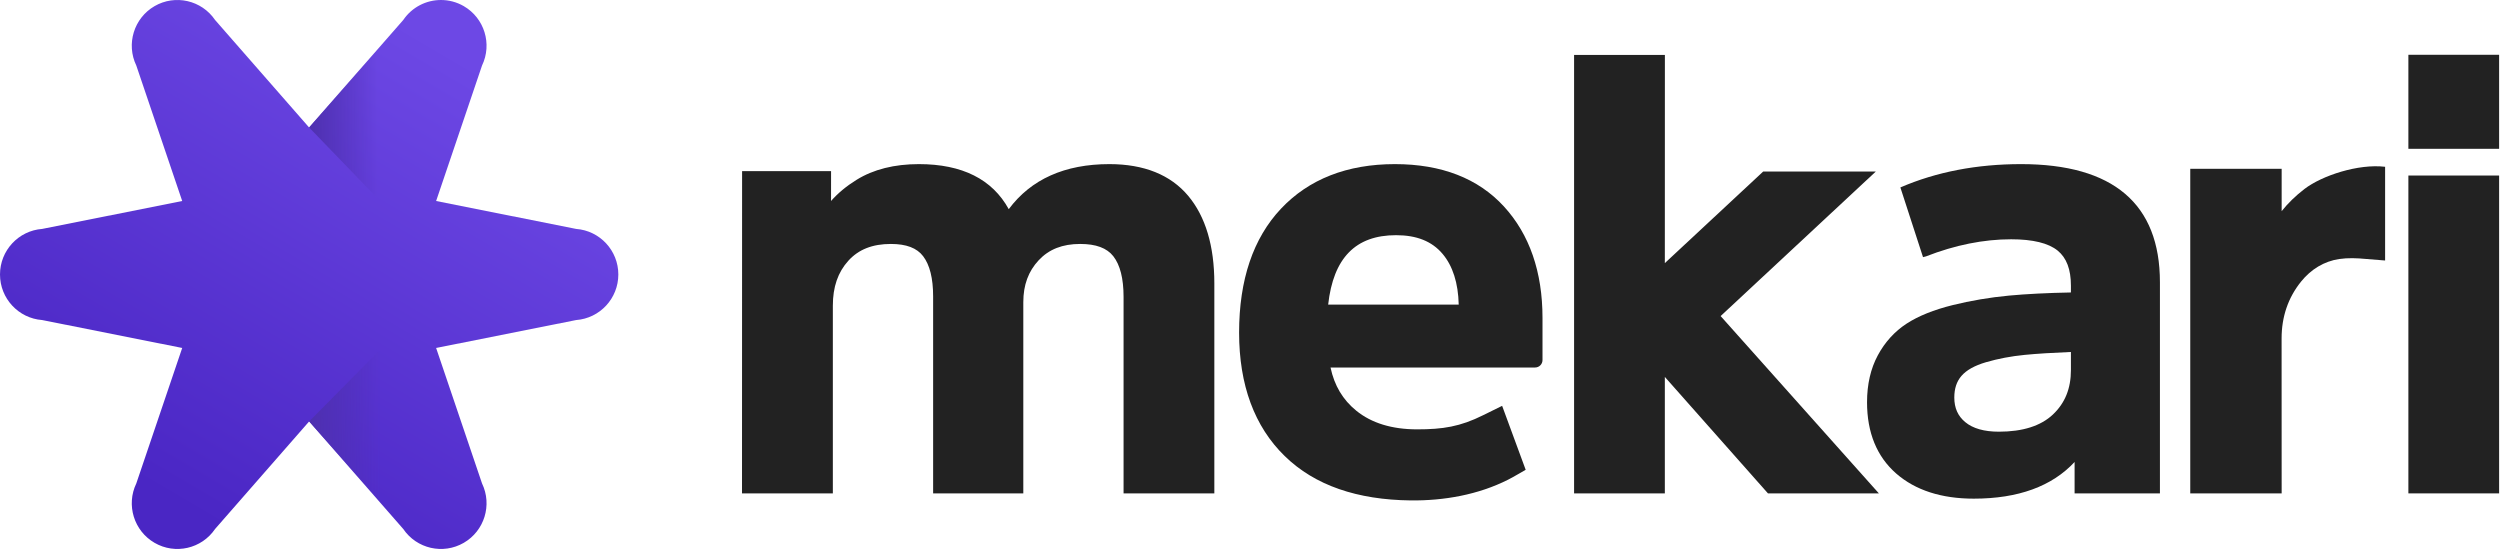 <?xml version="1.0" encoding="UTF-8"?>
<svg width="136px" height="30px" viewBox="0 0 136 30" version="1.1" xmlns="http://www.w3.org/2000/svg" xmlns:xlink="http://www.w3.org/1999/xlink">
    <!-- Generator: Sketch 60 (88103) - https://sketch.com -->
    <title>logo-mekari</title>
    <desc>Created with Sketch.</desc>
    <defs>
        <linearGradient x1="25%" y1="88.532%" x2="75%" y2="11.468%" id="linearGradient-1">
            <stop stop-color="#4A26C4" offset="0%"></stop>
            <stop stop-color="#6D48E5" offset="100%"></stop>
        </linearGradient>
        <linearGradient x1="0%" y1="38.284%" x2="73.203%" y2="38.284%" id="linearGradient-2">
            <stop stop-color="#4E30AF" offset="0%"></stop>
            <stop stop-color="#4E30AF" stop-opacity="0" offset="100%"></stop>
        </linearGradient>
        <linearGradient x1="0%" y1="38.284%" x2="73.203%" y2="38.284%" id="linearGradient-3">
            <stop stop-color="#4E30AF" offset="0%"></stop>
            <stop stop-color="#4E30AF" stop-opacity="0" offset="100%"></stop>
        </linearGradient>
    </defs>
    <g id="Symbols" stroke="none" stroke-width="1" fill="none" fill-rule="evenodd">
        <g id="template-/-footer" transform="translate(-371, -1254)">
            <g id="footer">
                <g id="bottom-mekari" transform="translate(0, 1219)">
                    <g id="logo-mekari" transform="translate(371, 35)">
                        <g id="mekari" transform="translate(40.103, 2.776)" fill="#222222">
                            <path d="M24.535,7.877 C23.575,6.732 22.132,6.152 20.246,6.152 C17.821,6.152 15.983,6.976 14.773,8.603 C13.88,6.976 12.239,6.152 9.887,6.152 C8.552,6.152 7.411,6.438 6.498,7.004 C5.943,7.347 5.478,7.733 5.106,8.158 L5.107,6.534 L0.267,6.534 L0.262,24.064 L5.199,24.064 L5.204,24.064 L5.204,13.85 C5.204,12.832 5.48,12.034 6.046,11.409 C6.602,10.794 7.359,10.495 8.361,10.495 C9.2,10.495 9.774,10.713 10.116,11.162 C10.476,11.634 10.659,12.367 10.659,13.34 L10.659,24.064 L15.565,24.064 L15.565,13.659 C15.565,12.729 15.839,11.984 16.402,11.381 C16.959,10.785 17.696,10.495 18.657,10.495 C19.519,10.495 20.11,10.714 20.463,11.165 C20.832,11.637 21.019,12.38 21.019,13.372 L21.019,24.064 L25.957,24.064 L25.957,12.64 C25.957,10.606 25.478,9.003 24.535,7.877" id="Fill-1"></path>
                            <polygon id="Fill-3" points="53.499 14.418 61.939 6.557 55.813 6.557 50.464 11.537 50.467 0.214 45.527 0.214 45.527 24.064 50.464 24.064 50.464 17.729 56.075 24.065 62.108 24.065"></polygon>
                            <path d="M85.263,7.502 C84.773,7.877 84.36,8.282 84.019,8.711 L84.019,6.407 L79.047,6.407 L79.047,24.064 L84.019,24.064 L84.016,15.634 C84.016,14.453 84.373,13.412 85.078,12.539 C85.606,11.885 86.318,11.436 87.156,11.314 C87.63,11.245 88.113,11.265 88.588,11.31 C88.675,11.319 89.647,11.396 89.647,11.395 L89.647,6.297 C88.187,6.123 86.215,6.775 85.263,7.502" id="Fill-5"></path>
                            <path d="M32.149,13.796 C32.431,11.255 33.642,10.018 35.842,10.018 C36.967,10.018 37.794,10.35 38.372,11.033 C38.928,11.691 39.224,12.62 39.251,13.796 L32.149,13.796 Z M41.709,8.454 C40.307,6.926 38.312,6.152 35.779,6.152 C33.184,6.152 31.099,6.968 29.582,8.578 C28.07,10.182 27.304,12.448 27.304,15.315 C27.304,18.167 28.138,20.427 29.784,22.032 C31.426,23.634 33.732,24.413 36.637,24.447 C38.447,24.467 40.316,24.139 41.942,23.316 C42.267,23.152 42.576,22.958 42.894,22.781 L41.613,19.302 L40.603,19.8 C40.598,19.803 40.593,19.804 40.588,19.807 C39.332,20.436 38.383,20.581 36.986,20.581 C35.618,20.581 34.505,20.239 33.677,19.565 C32.946,18.971 32.486,18.2 32.278,17.216 L43.406,17.216 C43.628,17.216 43.809,17.036 43.809,16.812 L43.809,14.519 C43.809,12.013 43.102,9.973 41.709,8.454 L41.709,8.454 Z" id="Fill-7"></path>
                            <path d="M72.555,17.354 C72.555,18.36 72.234,19.152 71.575,19.774 C70.919,20.394 69.93,20.708 68.636,20.708 C67.839,20.708 67.223,20.534 66.807,20.188 C66.406,19.857 66.211,19.419 66.211,18.851 C66.211,18.365 66.337,17.98 66.598,17.676 C66.866,17.362 67.315,17.111 67.929,16.93 C68.591,16.737 69.301,16.602 70.038,16.53 C70.704,16.465 71.549,16.412 72.555,16.371 L72.555,17.354 Z M69.843,6.152 C67.437,6.152 65.236,6.575 63.283,7.418 C63.282,7.421 63.281,7.423 63.279,7.426 L64.509,11.212 C64.563,11.2 64.616,11.189 64.671,11.171 C66.252,10.553 67.81,10.241 69.303,10.241 C70.48,10.241 71.332,10.448 71.834,10.857 C72.319,11.254 72.555,11.879 72.555,12.767 L72.555,13.134 C71.262,13.159 70.132,13.217 69.19,13.304 C68.151,13.401 67.116,13.576 66.116,13.823 C65.095,14.077 64.255,14.415 63.619,14.828 C62.965,15.254 62.436,15.835 62.049,16.556 C61.661,17.276 61.464,18.134 61.464,19.105 C61.464,20.762 61.999,22.067 63.053,22.986 C64.092,23.892 65.511,24.351 67.27,24.351 C69.684,24.351 71.524,23.681 72.754,22.357 L72.755,22.364 L72.755,24.064 L77.397,24.064 L77.397,12.576 C77.397,8.313 74.856,6.152 69.843,6.152 L69.843,6.152 Z" id="Fill-9"></path>
                            <polygon id="Fill-11" points="90.913 24.064 95.849 24.064 95.849 6.773 90.913 6.773"></polygon>
                            <polygon id="Fill-13" points="90.913 5.319 95.849 5.319 95.849 0.204 90.913 0.204"></polygon>
                        </g>
                        <g id="icon">
                            <path d="M21.938,1.086 L16.818,6.938 L11.699,1.086 C10.968,0.011 9.533,-0.317 8.409,0.333 L8.409,0.333 C7.285,0.984 6.851,2.393 7.415,3.566 L7.415,3.566 L9.912,10.935 L2.295,12.453 C1.001,12.55 2.48689958e-14,13.631 2.48689958e-14,14.932 L2.48689958e-14,14.932 C2.48689958e-14,16.233 1.001,17.314 2.295,17.411 L2.295,17.411 L9.912,18.929 L7.415,26.298 C6.851,27.47 7.285,28.88 8.409,29.53 L8.409,29.53 C9.533,30.181 10.968,29.853 11.699,28.778 L11.699,28.778 L16.818,22.925 L21.938,28.778 C22.669,29.853 24.103,30.181 25.228,29.53 L25.228,29.53 C26.352,28.88 26.786,27.47 26.222,26.298 L26.222,26.298 L23.725,18.929 L31.341,17.411 C32.636,17.314 33.637,16.233 33.637,14.932 L33.637,14.932 C33.637,13.631 32.636,12.55 31.341,12.453 L31.341,12.453 L23.725,10.935 L26.222,3.566 C26.786,2.393 26.352,0.984 25.228,0.333 L25.228,0.333 C24.838,0.108 24.411,-1.77635684e-15 23.989,-1.77635684e-15 L23.989,-1.77635684e-15 C23.194,-1.77635684e-15 22.415,0.384 21.938,1.086" id="Fill-16" fill="url(#linearGradient-1)"></path>
                            <polyline id="Fill-19" fill="url(#linearGradient-2)" points="22.139 28.944 16.819 22.926 20.75 18.95"></polyline>
                            <polyline id="Fill-22" fill="url(#linearGradient-3)" points="21.923 1.103 16.815 6.933 20.725 10.984"></polyline>
                        </g>
                    </g>
                </g>
            </g>
        </g>
    </g>
</svg>